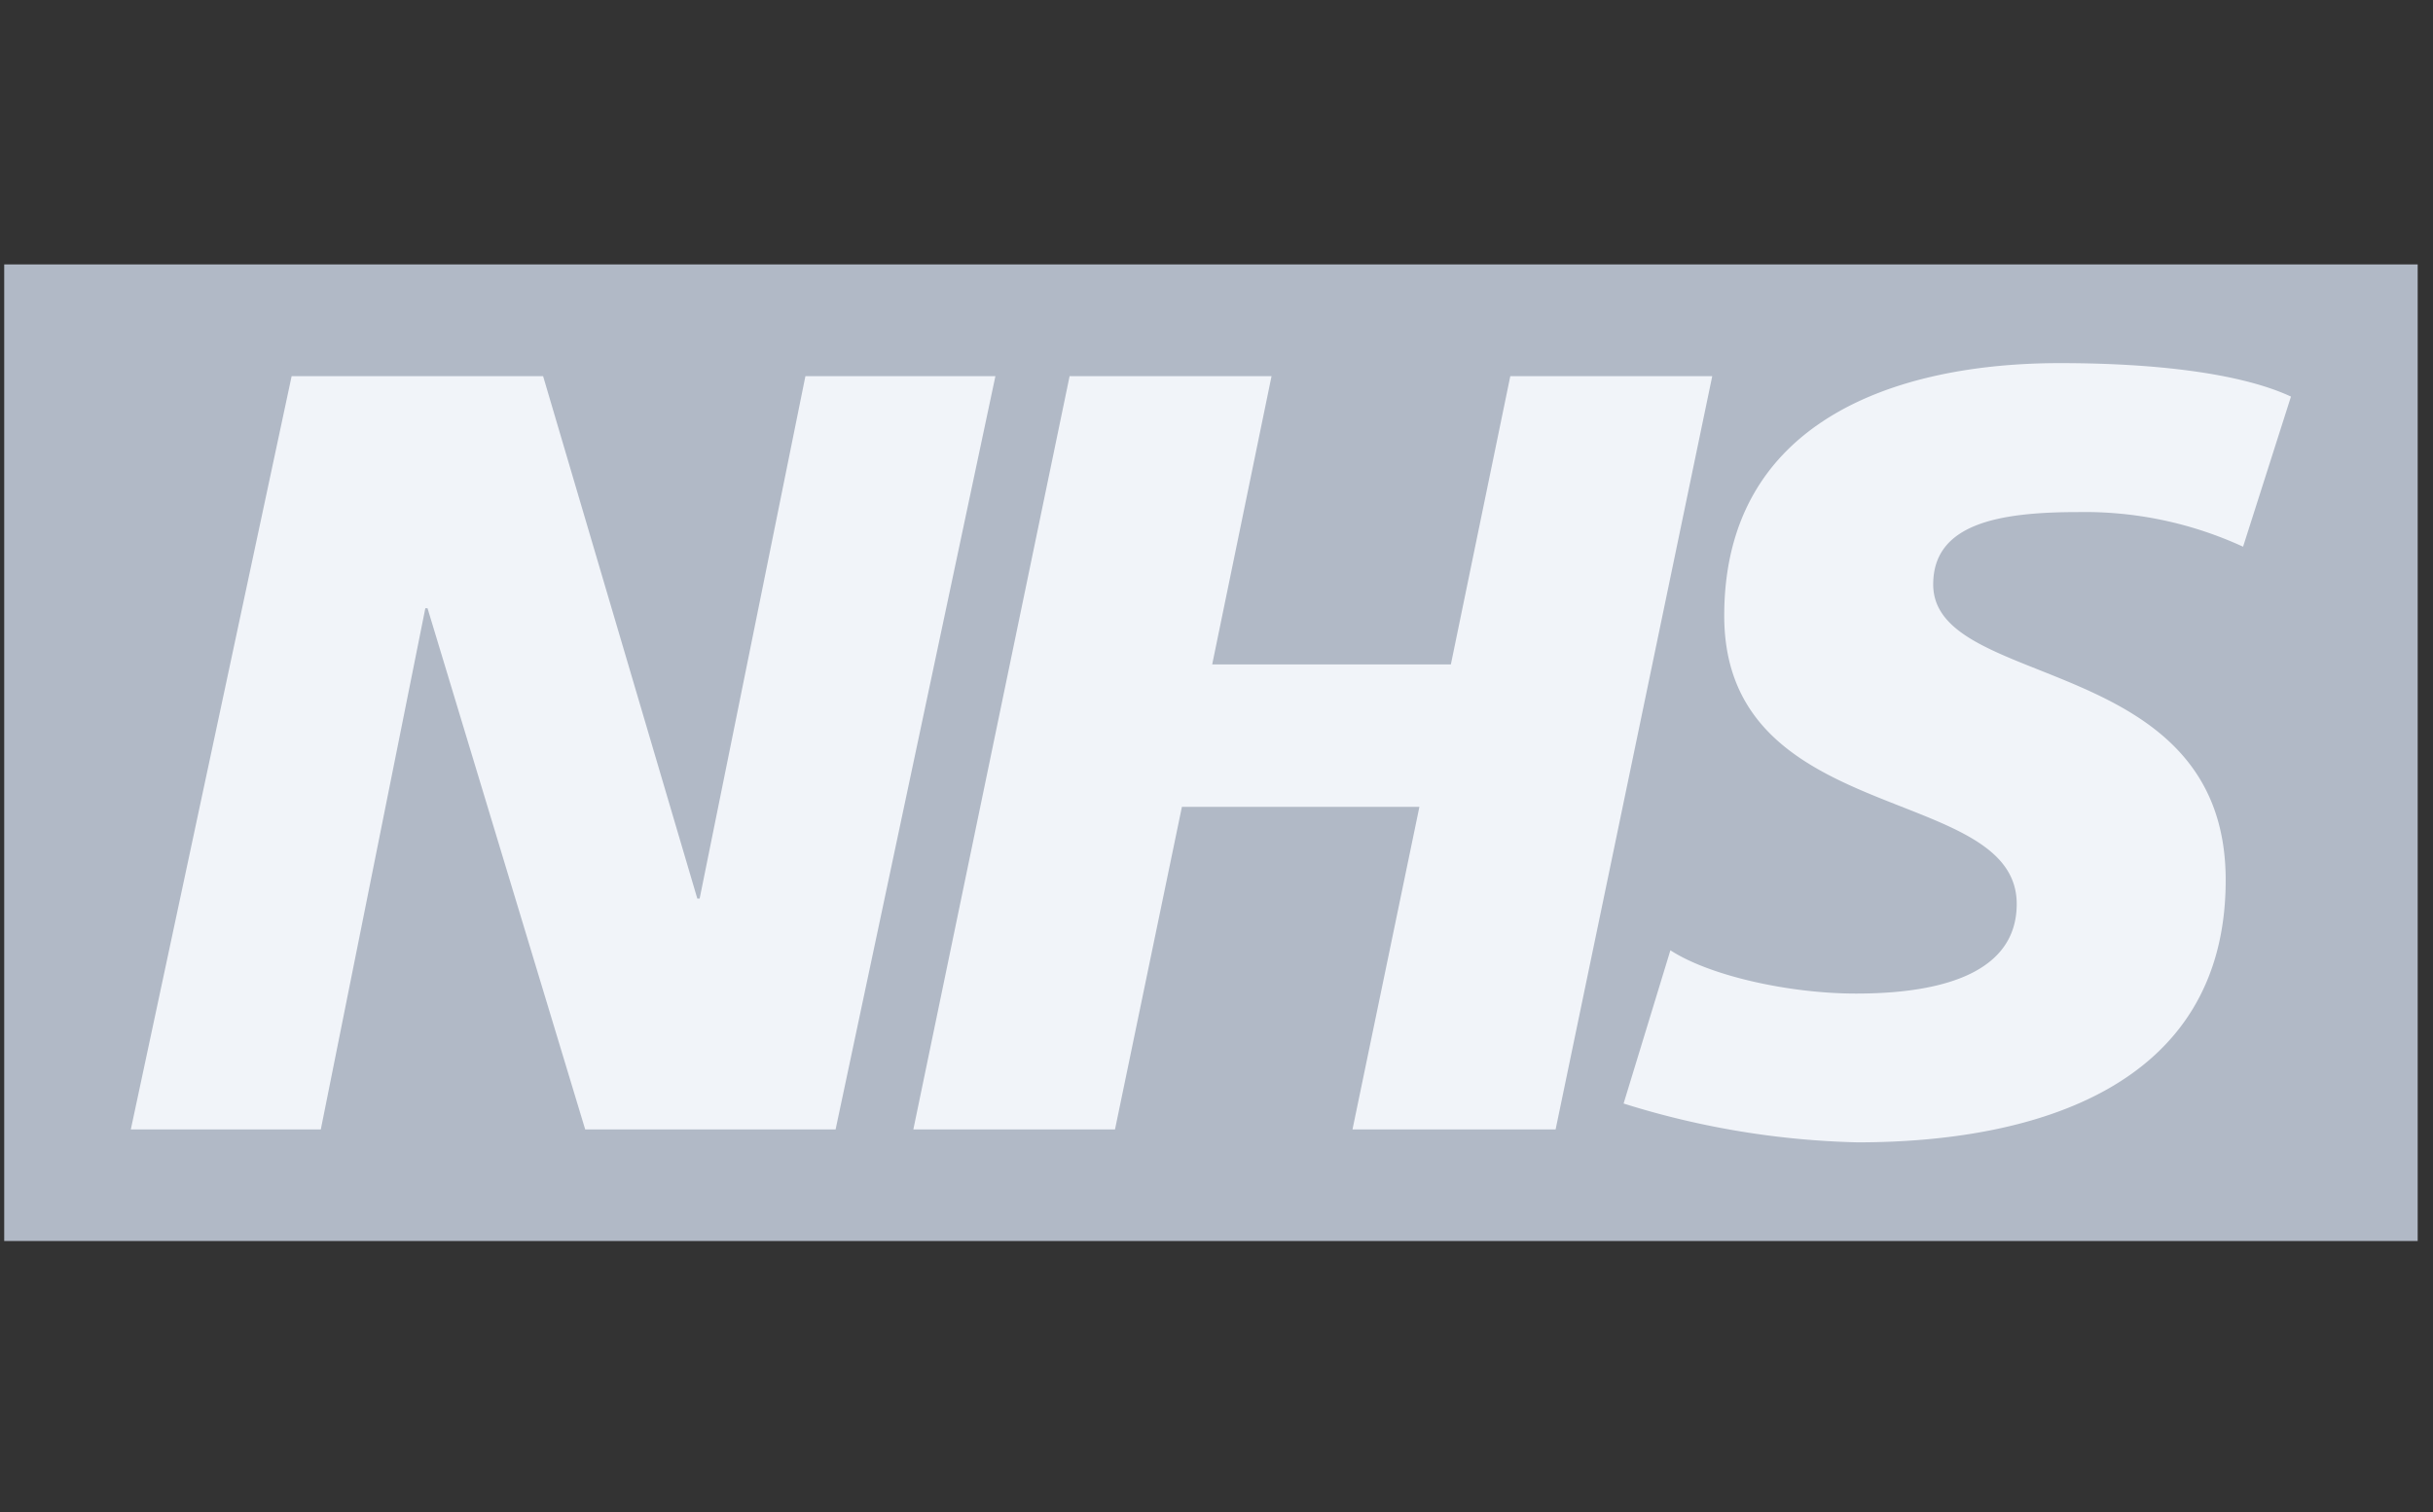 <?xml version="1.0" encoding="UTF-8"?>
<svg xmlns="http://www.w3.org/2000/svg" width="111" height="69" viewBox="0 0 111 69">
  <rect x="0" y="0" width="111" height="69" fill="#333333" stroke="none"/>
  <g id="national_health_service_uk" transform="translate(-0.083 0.222)">
    <rect id="Rectangle_110" data-name="Rectangle 110" width="111" height="69" transform="translate(0.083 -0.222)" fill="none"></rect>
    <g id="Group_418" data-name="Group 418" transform="translate(0.275 11.844)">
      <rect id="Rectangle_101" data-name="Rectangle 101" width="110.109" height="44.565" fill="#b1b9c6"></rect>
      <g id="Group_411" data-name="Group 411" transform="translate(5.776 4.502)">
        <path id="Path_1419" data-name="Path 1419" d="M17.8,14.475H29.273l7.035,23.838h.107L41.24,14.475h8.668L42.617,48.85H31.194L24,25.065h-.1L19.131,48.85H10.463Z" transform="translate(-10.463 -13.877)" fill="#f1f4f9"></path>
        <path id="Path_1420" data-name="Path 1420" d="M142.994,14.475h9.213L149.5,27.627h10.889L163.1,14.475h9.213L165.167,48.85H155.9l3.053-14.721H148.118L145.065,48.85h-9.2Z" transform="translate(-100.164 -13.877)" fill="#f1f4f9"></path>
        <path id="Path_1421" data-name="Path 1421" d="M277.97,20.755a17.273,17.273,0,0,0-7.537-1.58c-3.64,0-6.6.544-6.6,3.3,0,4.879,13.344,3.053,13.344,13.494,0,9.5-8.818,11.967-16.793,11.967a38.432,38.432,0,0,1-10.676-1.772l2.135-6.992c1.826,1.185,5.466,1.975,8.466,1.975s7.334-.544,7.334-4.089c0-5.519-13.344-3.448-13.344-13.152,0-8.861,7.782-11.529,15.319-11.529,4.27,0,8.22.448,10.537,1.527Z" transform="translate(-181.603 -12.375)" fill="#f1f4f9"></path>
      </g>
    </g>
  </g>
</svg>
